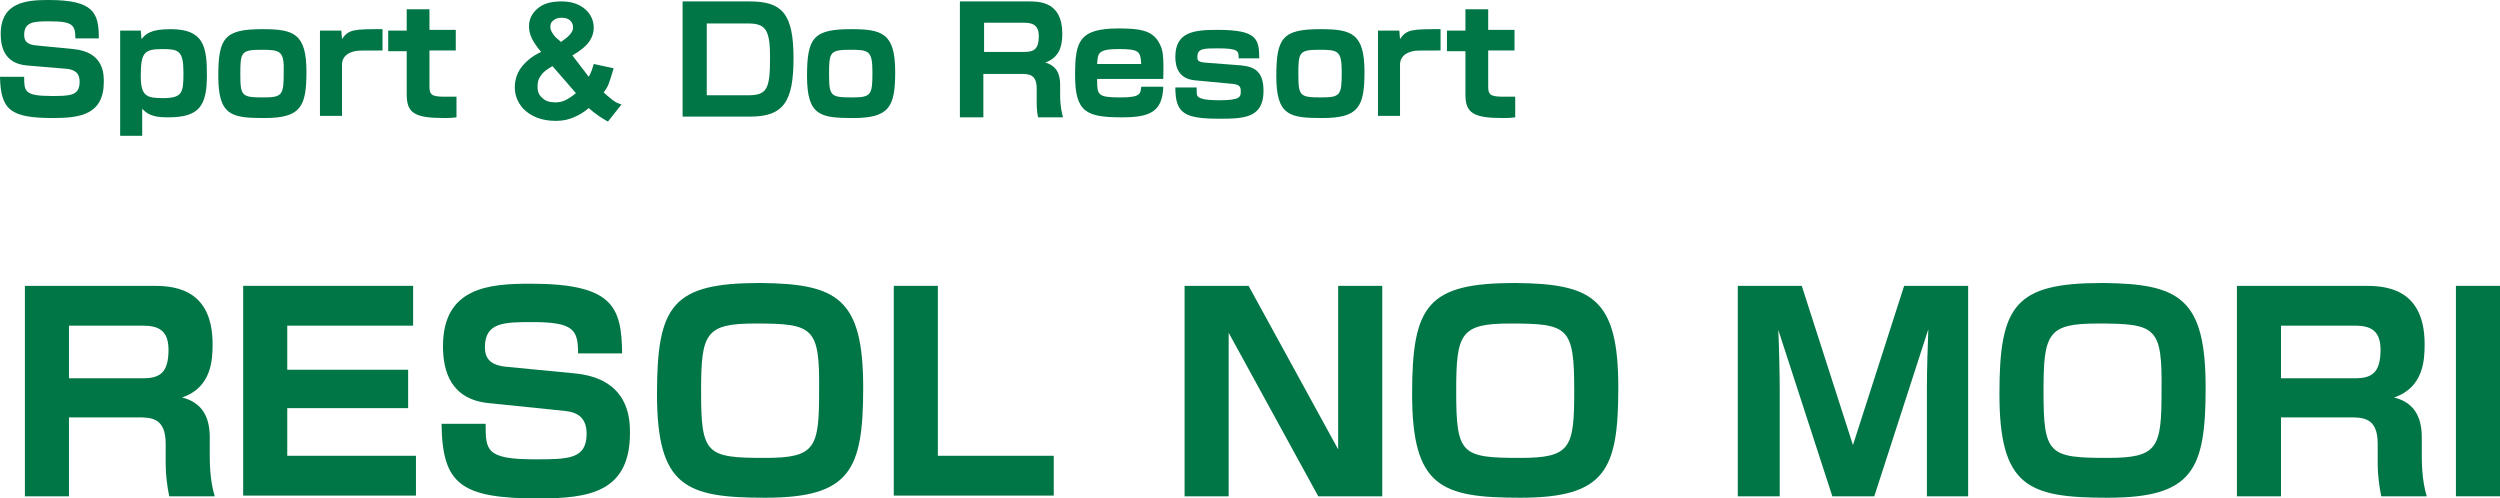 <?xml version="1.0" encoding="utf-8"?>
<!-- Generator: Adobe Illustrator 24.2.1, SVG Export Plug-In . SVG Version: 6.00 Build 0)  -->
<svg version="1.1" id="レイヤー_1" xmlns="http://www.w3.org/2000/svg" xmlns:xlink="http://www.w3.org/1999/xlink" x="0px"
	 y="0px" viewBox="0 0 351.6 70.1" style="enable-background:new 0 0 351.6 70.1;" xml:space="preserve">
<style type="text/css">
	.st0{fill:#007545;}
</style>
<g id="英_2_">
	<path class="st0" d="M21.3,40.2c2.6,0,8.6,0,8.6,8.2c0,2.1-0.1,6.1-4.3,7.5c2.8,0.7,3.9,2.7,3.9,5.6v2.7c0,3.2,0.5,4.9,0.7,5.6
		h-6.4c-0.3-1.4-0.5-3.2-0.5-4.5v-2.9c0-3.7-2.1-3.7-4-3.7H9.7v11.1H3.5V40.2H21.3z M9.7,45.8v7.4h10.4c2.3,0,3.6-0.7,3.6-4
		c0-2.8-1.5-3.4-3.6-3.4H9.7z"/>
	<path class="st0" d="M58.1,40.2v5.6H40.4V52h17v5.4h-17v6.7h18.1v5.6H34.2V40.2H58.1z"/>
	<path class="st0" d="M81.3,49.7c0-3.3-0.6-4.4-6.4-4.4c-3.9,0-6.7,0-6.7,3.5c0,1.5,0.6,2.6,3.2,2.8l9.3,0.9
		c7.8,0.7,7.9,6.4,7.9,8.4c0,8.4-5.9,9.2-12.9,9.2c-10.9,0-13.5-2-13.6-10.5h6.2c0,3.7,0,5,6.9,5c4.7,0,7.3,0,7.3-3.6
		c0-2.1-1.1-3-3-3.2l-10.7-1.1c-5.4-0.5-6.5-4.5-6.5-8c0-8.3,6.5-8.8,12.3-8.8c11.7,0,12.8,3.3,12.9,9.8H81.3z"/>
	<path class="st0" d="M121.4,54.5c0,11.6-1.8,15.5-13.8,15.5c-11.1,0-15.2-1.5-15.2-14.6c0-12.5,2.2-15.6,14.5-15.6
		C117.7,39.9,121.4,41.9,121.4,54.5z M106.2,45.5c-7,0-7.6,1.4-7.6,9.5c0,8.9,0.7,9.4,9,9.4c7.1,0,7.6-1.4,7.6-9.4
		C115.3,46,114.4,45.5,106.2,45.5z"/>
	<path class="st0" d="M131.9,40.2v23.9h16.3v5.6h-22.5V40.2H131.9z"/>
	<path class="st0" d="M175.6,40.2l12.6,23v-23h6.2v29.6h-9l-12.6-23v23h-6.2V40.2H175.6z"/>
	<path class="st0" d="M227.6,54.5c0,11.6-1.8,15.5-13.8,15.5c-11.1,0-15.2-1.5-15.2-14.6c0-12.5,2.2-15.6,14.5-15.6
		C223.9,39.9,227.6,41.9,227.6,54.5z M212.4,45.5c-7,0-7.6,1.4-7.6,9.5c0,8.9,0.7,9.4,9,9.4c7.1,0,7.6-1.4,7.6-9.4
		C221.4,46,220.6,45.5,212.4,45.5z"/>
	<path class="st0" d="M263.6,69.8h-5.9l-7.6-23.4c0.1,2,0.2,6.4,0.2,8.3v15.1h-5.9V40.2h9l7.2,22.4l7.2-22.4h9v29.6H271V54.6
		c0-2.1,0.1-6.1,0.2-8.3L263.6,69.8z"/>
	<path class="st0" d="M310.2,54.5c0,11.6-1.8,15.5-13.8,15.5c-11.1,0-15.2-1.5-15.2-14.6c0-12.5,2.2-15.6,14.5-15.6
		C306.5,39.9,310.2,41.9,310.2,54.5z M295,45.5c-7,0-7.6,1.4-7.6,9.5c0,8.9,0.7,9.4,9,9.4c7.1,0,7.6-1.4,7.6-9.4
		C304.1,46,303.3,45.5,295,45.5z"/>
	<path class="st0" d="M332.4,40.2c2.6,0,8.6,0,8.6,8.2c0,2.1-0.1,6.1-4.3,7.5c2.8,0.7,3.9,2.7,3.9,5.6v2.7c0,3.2,0.5,4.9,0.7,5.6
		h-6.4c-0.3-1.4-0.5-3.2-0.5-4.5v-2.9c0-3.7-2.1-3.7-4-3.7h-9.6v11.1h-6.2V40.2H332.4z M320.8,45.8v7.4h10.4c2.3,0,3.6-0.7,3.6-4
		c0-2.8-1.5-3.4-3.6-3.4H320.8z"/>
	<path class="st0" d="M351.6,40.2v29.6h-6.2V40.2H351.6z"/>
</g>
<g>
	<path class="st0" d="M10.6,5.4C10.6,3.5,10.2,3,7,3C4.9,3,3.4,3,3.4,4.9c0,0.8,0.3,1.4,1.8,1.5l5.1,0.5c4.3,0.4,4.3,3.5,4.3,4.6
		c0,4.6-3.3,5.1-7.1,5.1c-6,0-7.4-1.1-7.5-5.8h3.4c0,2,0,2.7,3.8,2.7c2.6,0,4,0,4-2c0-1.2-0.6-1.6-1.6-1.8L3.7,9.2
		c-3-0.3-3.6-2.5-3.6-4.4C0.1,0.3,3.7,0,6.8,0c6.4,0,7.1,1.8,7.1,5.4H10.6z"/>
	<path class="st0" d="M19.8,4.3l0.1,1.2c0.6-0.7,1.2-1.4,4.1-1.4c4.7,0,5.1,2.5,5.1,6.5c0,4.3-1.1,5.9-5.4,5.9
		c-1.5,0-2.7-0.1-3.7-1.2v3.8h-3.1V4.3H19.8z M19.8,10.7c0,2.8,0.8,3.1,3.1,3.1c2.8,0,2.9-0.8,2.9-3.6c0-3.1-0.7-3.3-3-3.3
		C20.2,6.9,19.8,7.5,19.8,10.7z"/>
	<path class="st0" d="M43.1,10.1c0,4.9-0.8,6.5-5.9,6.5c-4.6,0-6.5-0.3-6.5-5.9c0-5.4,0.9-6.6,6.2-6.6C41.3,4.1,43.1,4.7,43.1,10.1z
		 M37,13.7c2.7,0,2.9-0.3,2.9-3.5C40,7.1,39.4,7,36.7,7c-2.8,0-2.9,0.4-2.9,3.4C33.8,13.5,34,13.7,37,13.7z"/>
	<path class="st0" d="M48,4.3l0.1,1.2c0.9-1.4,1.8-1.4,5.7-1.4v3c-3.1,0-3.5,0-3.9,0.1c-0.9,0.2-1.8,0.7-1.8,1.9v7.2H45V4.3H48z"/>
	<path class="st0" d="M57.2,1.3h3.2v2.9h3.7v2.9h-3.7v5.1c0,1.1,0.3,1.4,2.1,1.4c1.1,0,1.3,0,1.7,0v2.9c-0.7,0.1-1.4,0.1-1.7,0.1
		c-4.2,0-5.3-0.7-5.3-3.3V7.2h-2.6V4.3h2.6V1.3z"/>
	<path class="st0" d="M87.4,14.7l-1.9,2.4c-0.9-0.5-1.8-1.1-2.7-1.9c-0.7,0.6-1.4,1-2.1,1.3C80,16.8,79.2,17,78.2,17
		c-2,0-3.5-0.6-4.6-1.7c-0.8-0.9-1.2-1.9-1.2-3c0-1,0.3-2,0.9-2.8c0.6-0.8,1.5-1.6,2.8-2.2c-0.6-0.7-1-1.3-1.3-1.9
		c-0.3-0.6-0.4-1.2-0.4-1.7c0-1,0.4-1.8,1.2-2.5c0.8-0.7,1.9-1,3.4-1c1.4,0,2.5,0.4,3.3,1.1c0.8,0.7,1.2,1.6,1.2,2.6
		c0,0.7-0.2,1.3-0.6,1.9c-0.4,0.6-1.2,1.3-2.4,2l2.3,3c0.3-0.5,0.5-1.1,0.7-1.8l2.8,0.6c-0.3,1-0.5,1.7-0.7,2.2
		c-0.2,0.5-0.4,0.8-0.7,1.2c0.3,0.3,0.8,0.7,1.3,1.1S87.2,14.6,87.4,14.7z M77.7,9.3c-0.7,0.4-1.3,0.8-1.6,1.3
		c-0.4,0.5-0.5,1-0.5,1.6c0,0.7,0.2,1.2,0.7,1.6c0.4,0.4,1,0.6,1.8,0.6c0.5,0,1-0.1,1.4-0.3c0.4-0.2,0.9-0.5,1.5-1L77.7,9.3z
		 M78.9,5.9l0.8-0.6c0.6-0.5,0.9-1,0.9-1.4c0-0.4-0.1-0.7-0.4-1c-0.3-0.3-0.7-0.4-1.2-0.4c-0.5,0-0.9,0.1-1.2,0.4
		c-0.3,0.2-0.4,0.5-0.4,0.9c0,0.4,0.2,0.8,0.7,1.4L78.9,5.9z"/>
	<path class="st0" d="M105.4,0.2c4.6,0,6.2,1.7,6.2,8c0,6.1-1.4,8.2-6.1,8.2H96V0.2H105.4z M99.4,3.3v10.1h5.8
		c2.7,0,3.1-0.9,3.1-5.3c0-3.9-0.6-4.8-3.1-4.8H99.4z"/>
	<path class="st0" d="M125.9,10.1c0,4.9-0.8,6.5-5.9,6.5c-4.6,0-6.5-0.3-6.5-5.9c0-5.4,0.9-6.6,6.2-6.6
		C124.1,4.1,125.9,4.7,125.9,10.1z M119.8,13.7c2.7,0,2.9-0.3,2.9-3.5c0-3.1-0.5-3.2-3.2-3.2c-2.8,0-2.9,0.4-2.9,3.4
		C116.6,13.5,116.8,13.7,119.8,13.7z"/>
	<path class="st0" d="M144.7,0.2c1.4,0,4.7,0,4.7,4.5c0,1.2-0.1,3.3-2.4,4.1c1.5,0.4,2.1,1.5,2.1,3.1v1.5c0,1.7,0.3,2.7,0.4,3.1
		h-3.5c-0.2-0.8-0.2-1.7-0.2-2.5v-1.6c0-2-1.2-2-2.2-2h-5.3v6.1H135V0.2H144.7z M138.4,3.3v4h5.7c1.3,0,2-0.4,2-2.2
		c0-1.5-0.8-1.9-2-1.9H138.4z"/>
	<path class="st0" d="M154.3,11.2c0,2.2,0.1,2.5,3.3,2.5c2.8,0,2.8-0.5,2.9-1.5h3.1c-0.1,3.6-2,4.3-5.8,4.3c-5,0-6.6-0.7-6.6-5.9
		c0-4.7,0.5-6.6,6.1-6.6c3.2,0,5,0.3,5.9,2.4c0.3,0.6,0.5,1.4,0.4,4.7H154.3z M160.5,9c-0.1-1.8-0.3-2.1-3.2-2.1s-2.9,0.6-3,2.1
		H160.5z"/>
	<path class="st0" d="M174.2,8.1c0-0.9,0-1.3-2.9-1.3c-2,0-2.9,0-2.9,1.2c0,0.4,0,0.7,1,0.8l5.2,0.4c2,0.2,3.1,1,3.1,3.6
		c0,3.7-2.6,3.9-6.1,3.9c-5,0-6.3-0.7-6.3-4.4h3c0,1,0,1.1,0.2,1.3c0.5,0.5,2.3,0.5,3,0.5c3,0,3-0.5,3-1.3c0-0.5-0.1-0.9-1.1-1
		l-5.3-0.5c-2.3-0.2-2.8-1.8-2.8-3.3c0-3.5,2.6-3.8,5.9-3.8c5.5,0,5.9,1.2,5.9,4H174.2z"/>
	<path class="st0" d="M191.9,10.1c0,4.9-0.8,6.5-5.9,6.5c-4.6,0-6.5-0.3-6.5-5.9c0-5.4,0.9-6.6,6.2-6.6
		C190.1,4.1,191.9,4.7,191.9,10.1z M185.8,13.7c2.7,0,2.9-0.3,2.9-3.5c0-3.1-0.5-3.2-3.2-3.2c-2.8,0-2.9,0.4-2.9,3.4
		C182.6,13.5,182.8,13.7,185.8,13.7z"/>
	<path class="st0" d="M196.8,4.3l0.1,1.2c0.9-1.4,1.8-1.4,5.7-1.4v3c-3.1,0-3.5,0-3.9,0.1c-0.9,0.2-1.8,0.7-1.8,1.9v7.2h-3.1V4.3
		H196.8z"/>
	<path class="st0" d="M206.1,1.3h3.2v2.9h3.7v2.9h-3.7v5.1c0,1.1,0.3,1.4,2.1,1.4c1.1,0,1.3,0,1.7,0v2.9c-0.7,0.1-1.4,0.1-1.7,0.1
		c-4.2,0-5.3-0.7-5.3-3.3V7.2h-2.6V4.3h2.6V1.3z"/>
</g>
</svg>
